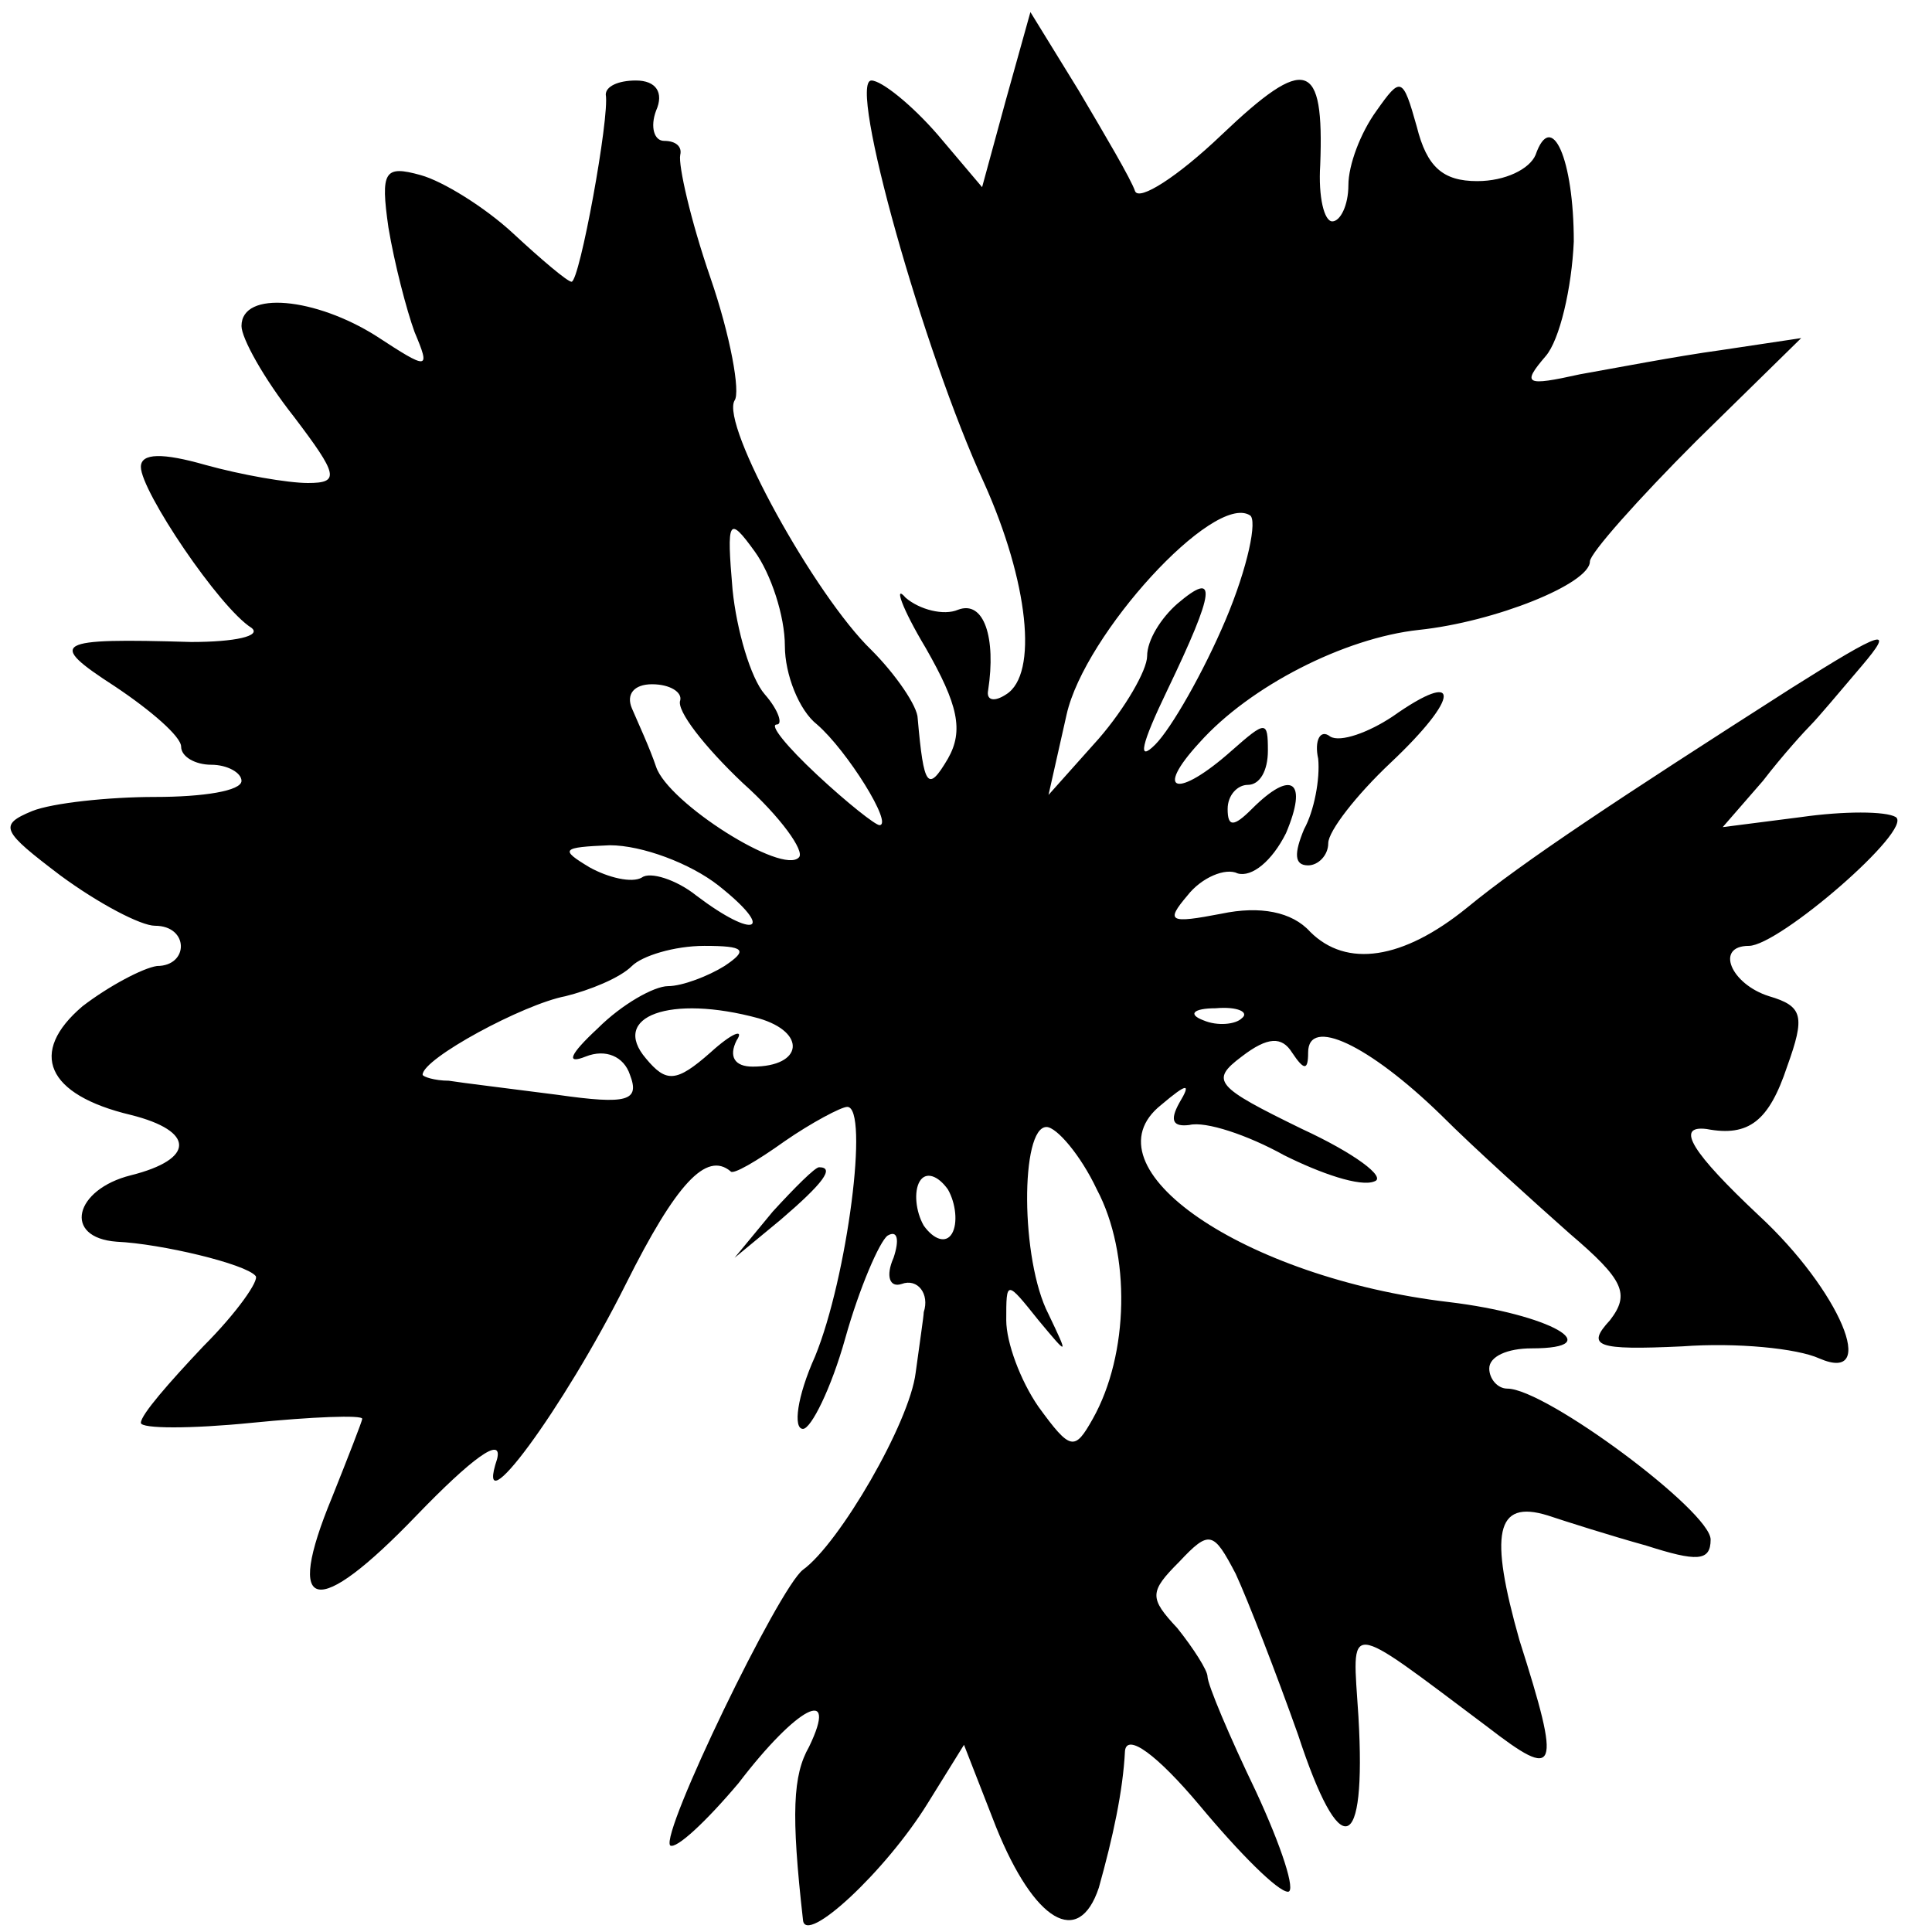 <?xml version="1.0" standalone="no"?>
<!DOCTYPE svg PUBLIC "-//W3C//DTD SVG 20010904//EN"
 "http://www.w3.org/TR/2001/REC-SVG-20010904/DTD/svg10.dtd">
<svg version="1.0" xmlns="http://www.w3.org/2000/svg"
 width="96pt" height="96pt" viewBox="0 0 96 96"
 preserveAspectRatio="xMidYMid meet">
<g transform="translate(0,96) scale(0.1,-0.1)"
fill="#000000" stroke="none">
<path d="M500 911 l-12 -44 -22 26 c-13 15 -28 27 -33 27 -12 0 26 -135 56
-200 22 -49 27 -95 11 -105 -6 -4 -10 -3 -9 2 4 26 -2 45 -15 40 -7 -3 -19 0
-26 6 -6 7 -2 -5 10 -25 16 -28 19 -41 11 -55 -10 -17 -12 -14 -15 20 0 6 -11
22 -23 34 -28 27 -75 112 -68 124 3 4 -2 32 -12 61 -10 29 -16 56 -15 61 1 4
-2 7 -8 7 -5 0 -7 7 -4 15 4 9 0 15 -10 15 -9 0 -15 -3 -15 -7 2 -11 -13 -93
-17 -93 -2 0 -15 11 -29 24 -14 13 -35 26 -46 29 -18 5 -20 2 -16 -26 3 -18 9
-41 13 -52 8 -19 7 -19 -19 -2 -30 19 -67 23 -67 5 0 -6 11 -26 26 -45 22 -29
23 -33 7 -33 -10 0 -33 4 -51 9 -21 6 -32 6 -32 -1 0 -12 39 -70 55 -80 5 -4
-8 -7 -30 -7 -68 2 -72 0 -38 -22 18 -12 33 -25 33 -30 0 -5 7 -9 15 -9 8 0
15 -4 15 -8 0 -5 -19 -8 -43 -8 -23 0 -51 -3 -61 -7 -17 -7 -15 -10 14 -32 19
-14 40 -25 47 -25 17 0 17 -20 1 -20 -7 -1 -24 -10 -37 -20 -27 -23 -18 -44
24 -54 32 -8 32 -22 0 -30 -28 -7 -34 -31 -7 -33 22 -1 64 -11 69 -17 2 -2 -9
-18 -26 -35 -17 -18 -31 -34 -31 -38 0 -3 25 -3 55 0 30 3 55 4 55 2 0 -1 -7
-19 -15 -39 -24 -58 -8 -61 42 -9 27 28 43 40 40 28 -12 -36 33 25 64 87 25
50 40 66 52 56 1 -2 13 5 27 15 13 9 28 17 31 17 11 0 0 -85 -16 -124 -9 -20
-11 -36 -6 -36 4 0 14 20 21 45 7 25 17 48 21 51 5 3 6 -2 3 -11 -4 -9 -2 -15
4 -13 8 3 14 -5 11 -14 0 -2 -2 -15 -4 -30 -3 -25 -38 -85 -56 -98 -12 -9 -71
-131 -66 -137 3 -2 18 12 34 31 29 38 50 49 35 18 -8 -14 -9 -33 -3 -86 1 -13
41 24 62 58 l18 29 16 -41 c19 -47 41 -60 51 -30 7 25 12 48 13 68 1 9 16 -2
37 -27 20 -24 39 -43 44 -43 4 0 -3 22 -16 50 -13 27 -24 53 -24 57 0 3 -7 14
-15 24 -14 15 -14 18 1 33 15 16 17 15 28 -6 6 -13 20 -49 31 -80 21 -64 34
-60 30 9 -3 48 -8 49 64 -5 35 -27 37 -23 16 43 -15 53 -12 70 14 62 9 -3 31
-10 49 -15 25 -8 32 -8 32 3 0 14 -82 75 -101 75 -5 0 -9 5 -9 10 0 6 9 10 21
10 39 0 9 17 -41 23 -102 12 -182 67 -143 98 13 11 15 11 9 1 -5 -9 -3 -12 5
-11 8 2 29 -5 47 -15 18 -9 38 -16 45 -13 6 2 -10 14 -36 26 -43 21 -46 24
-30 36 13 10 20 10 25 2 6 -9 8 -9 8 0 0 18 30 4 66 -31 17 -17 46 -43 64 -59
27 -23 30 -30 20 -43 -12 -13 -7 -15 36 -13 27 2 57 -1 68 -6 30 -13 10 34
-30 71 -33 31 -42 45 -26 43 21 -4 31 4 40 31 9 25 8 30 -9 35 -19 6 -27 25
-10 25 15 0 82 58 73 64 -5 3 -26 3 -47 0 l-39 -5 20 23 c10 13 21 25 24 28 3
3 14 16 25 29 17 20 11 18 -35 -11 -86 -55 -133 -86 -161 -109 -32 -26 -60
-30 -78 -12 -9 10 -25 13 -44 9 -26 -5 -28 -4 -17 9 7 9 19 14 25 11 7 -2 17
6 24 20 11 26 3 32 -17 12 -9 -9 -12 -9 -12 0 0 7 5 12 10 12 6 0 10 7 10 17
0 15 -1 15 -18 0 -27 -24 -39 -21 -16 4 25 28 72 52 109 56 38 4 85 23 85 34
0 4 24 31 53 60 l52 51 -40 -6 c-22 -3 -53 -9 -70 -12 -27 -6 -29 -5 -17 9 7
8 13 34 14 57 0 41 -11 66 -19 43 -3 -7 -15 -13 -29 -13 -17 0 -25 7 -30 27
-7 25 -8 25 -20 8 -8 -11 -14 -27 -14 -37 0 -10 -4 -18 -8 -18 -4 0 -7 12 -6
28 2 52 -7 55 -49 15 -22 -21 -41 -33 -43 -28 -2 6 -15 28 -28 50 l-24 39 -12
-43z m109 -259 c-11 -26 -27 -54 -35 -62 -9 -9 -7 0 6 27 24 50 25 60 5 43 -8
-7 -15 -18 -15 -26 0 -7 -11 -26 -24 -41 l-25 -28 9 40 c9 40 73 110 91 99 4
-2 -1 -26 -12 -52z m-219 -13 c0 -14 7 -32 16 -39 15 -13 38 -50 31 -50 -2 0
-16 11 -31 25 -15 14 -24 25 -20 25 3 0 1 7 -6 15 -7 8 -14 32 -16 52 -3 35
-2 37 11 19 8 -11 15 -32 15 -47z m-52 -27 c-2 -5 12 -23 31 -41 19 -17 31
-34 28 -37 -8 -9 -65 27 -71 45 -3 9 -9 22 -12 29 -3 7 1 12 10 12 9 0 15 -4
14 -8z m19 -92 c29 -23 18 -27 -11 -5 -10 8 -23 12 -27 9 -5 -3 -17 0 -26 5
-15 9 -14 10 10 11 16 0 40 -9 54 -20z m3 -40 c-8 -5 -21 -10 -28 -10 -7 0
-23 -9 -35 -21 -14 -13 -16 -18 -6 -14 10 4 19 0 22 -9 5 -13 -1 -15 -36 -10
-23 3 -48 6 -54 7 -7 0 -13 2 -13 3 0 8 50 35 71 39 12 3 27 9 33 15 5 5 21
10 36 10 20 0 22 -2 10 -10z m17 -26 c24 -7 22 -24 -3 -24 -9 0 -12 5 -8 13 4
6 -2 4 -13 -6 -17 -15 -22 -15 -32 -3 -18 21 12 32 56 20z m240 0 c-3 -3 -12
-4 -19 -1 -8 3 -5 6 6 6 11 1 17 -2 13 -5z m-72 -85 c17 -32 16 -82 -2 -114
-9 -16 -11 -16 -27 6 -9 13 -16 32 -16 43 0 20 0 20 16 0 15 -18 15 -18 5 3
-14 27 -14 93 -1 93 5 0 17 -14 25 -31z m-72 -22 c-3 -5 -9 -3 -14 4 -4 7 -5
17 -2 22 3 5 9 3 14 -4 4 -7 5 -17 2 -22z" />
<path d="M692 604 c-12 -8 -26 -13 -31 -10 -5 4 -8 -2 -6 -11 1 -10 -2 -26 -7
-35 -5 -12 -5 -18 2 -18 5 0 10 5 10 11 0 6 14 24 31 40 35 33 35 47 1 23z" />
<path d="M384 358 l-19 -23 23 19 c21 18 27 26 19 26 -2 0 -12 -10 -23 -22z" />
</g>
</svg>
